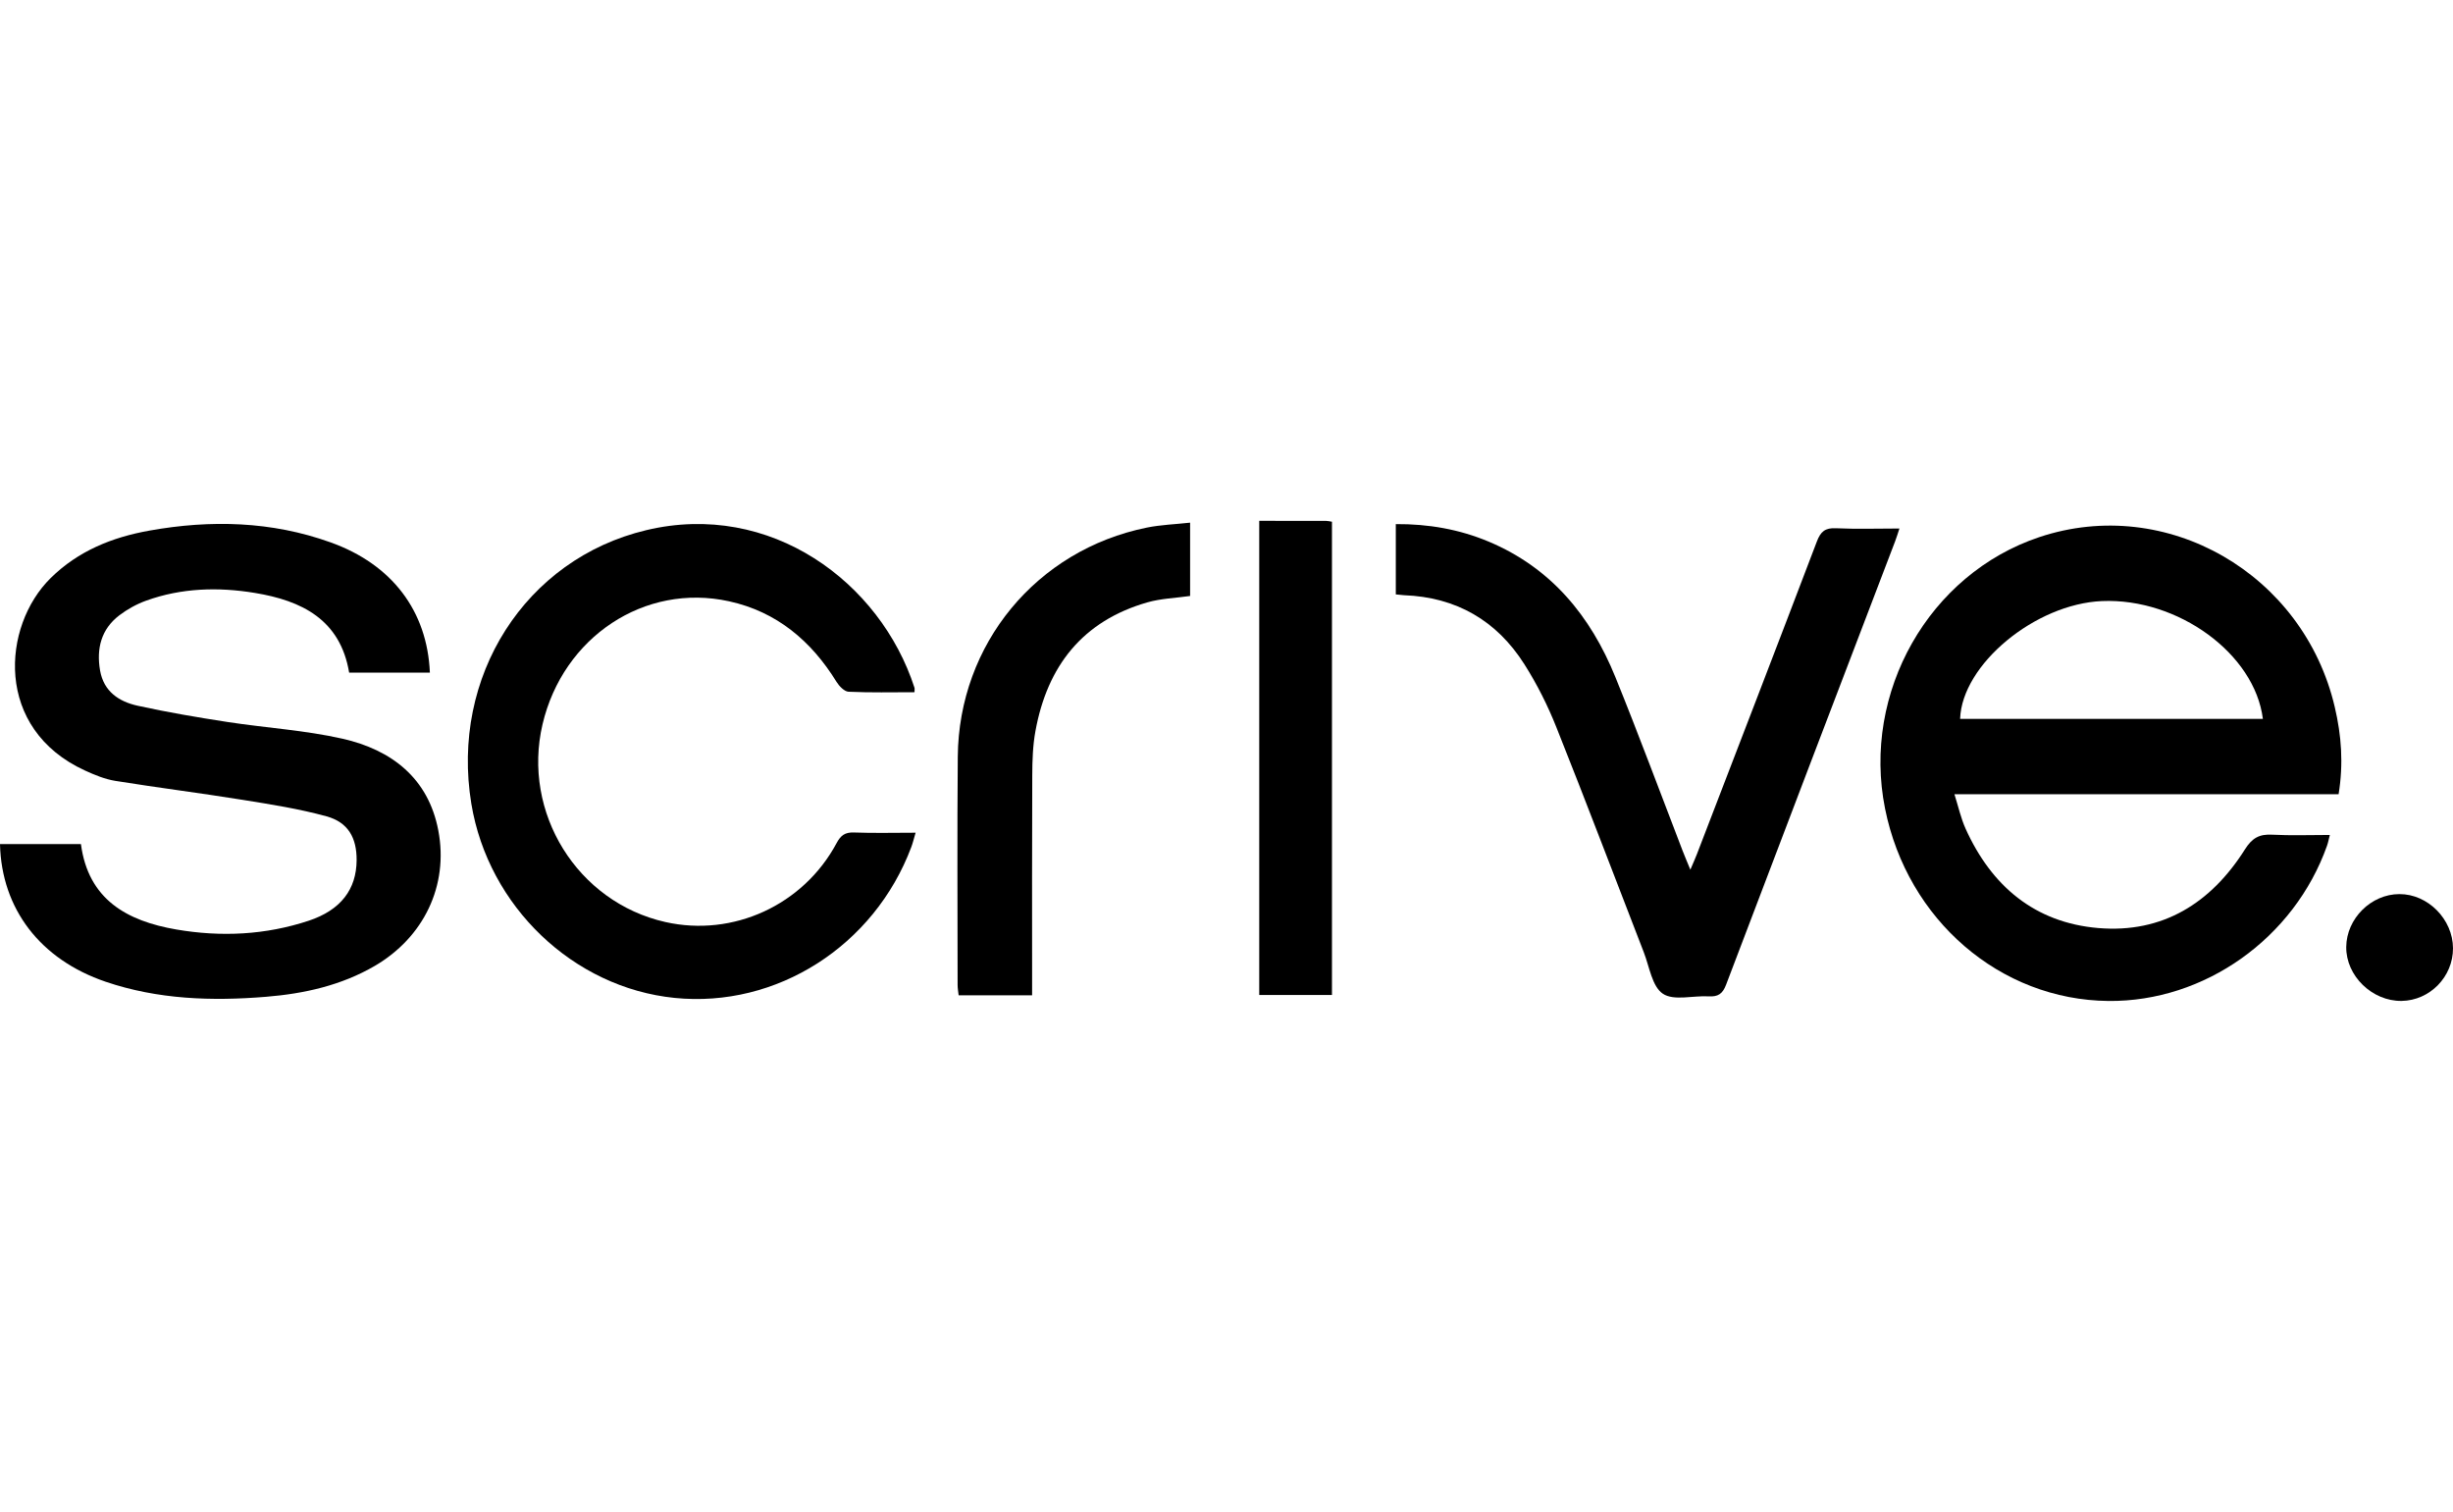 <svg width="146" height="90" viewBox="0 0 146 90" fill="none" xmlns="http://www.w3.org/2000/svg">
<path d="M139.191 47.274C131.57 47.274 124.017 47.274 116.326 47.274C116.565 48.032 116.712 48.709 116.991 49.326C118.531 52.737 121.101 54.914 124.883 55.237C128.725 55.563 131.602 53.744 133.613 50.56C134.048 49.87 134.476 49.639 135.24 49.681C136.353 49.739 137.471 49.697 138.67 49.697C138.603 49.953 138.568 50.154 138.501 50.34C136.544 55.847 131.212 59.632 125.494 59.578C119.049 59.517 113.525 54.761 112.196 48.127C110.808 41.207 114.817 34.158 121.383 31.968C128.949 29.446 137.11 34.142 138.964 42.089C139.357 43.758 139.488 45.439 139.191 47.274ZM134.684 42.786C134.198 38.905 129.624 35.584 125.107 35.776C121.133 35.945 116.773 39.551 116.664 42.786C122.652 42.786 128.633 42.786 134.684 42.786Z" fill="black"/>
<path d="M25.586 40.037C23.994 40.037 22.405 40.037 20.781 40.037C20.254 36.876 17.959 35.747 15.162 35.29C12.985 34.932 10.805 34.993 8.701 35.75C8.135 35.955 7.582 36.259 7.103 36.623C6.022 37.448 5.732 38.599 5.955 39.903C6.173 41.162 7.081 41.76 8.196 42.006C9.961 42.393 11.744 42.697 13.528 42.971C15.814 43.323 18.144 43.461 20.391 43.969C23.303 44.631 25.496 46.312 26.088 49.429C26.714 52.724 25.209 55.796 22.306 57.491C20.308 58.654 18.109 59.143 15.839 59.329C12.607 59.594 9.398 59.489 6.291 58.434C2.397 57.11 0.09 54.096 0 50.241C1.586 50.241 3.171 50.241 4.817 50.241C5.252 53.536 7.55 54.818 10.495 55.323C13.157 55.78 15.804 55.653 18.381 54.799C20.286 54.166 21.216 52.932 21.226 51.196C21.232 49.867 20.724 48.943 19.432 48.588C17.802 48.141 16.114 47.875 14.439 47.607C11.92 47.201 9.385 46.884 6.866 46.478C6.246 46.379 5.639 46.127 5.063 45.864C-0.361 43.384 0.118 37.262 3.014 34.408C4.654 32.79 6.678 31.978 8.89 31.582C12.537 30.93 16.159 31.019 19.675 32.282C23.339 33.593 25.432 36.374 25.586 40.037Z" fill="black"/>
<path d="M54.432 41.201C53.106 41.201 51.801 41.233 50.504 41.172C50.254 41.159 49.947 40.839 49.791 40.587C48.285 38.145 46.227 36.409 43.394 35.789C38.366 34.683 33.514 37.914 32.292 43.106C31.055 48.374 34.361 53.699 39.6 54.879C43.631 55.787 47.812 53.875 49.791 50.186C50.037 49.726 50.289 49.531 50.823 49.55C52.009 49.595 53.198 49.563 54.496 49.563C54.388 49.927 54.33 50.18 54.24 50.416C52.032 56.305 46.217 60.01 40.153 59.396C34.121 58.785 29.064 53.952 28.054 47.84C26.804 40.274 31.257 33.273 38.462 31.556C45.868 29.789 52.396 34.657 54.426 40.926C54.445 40.974 54.432 41.031 54.432 41.201Z" fill="black"/>
<path d="M83.077 35.379C83.077 33.966 83.077 32.621 83.077 31.195C85.018 31.182 86.853 31.502 88.611 32.24C92.322 33.8 94.672 36.668 96.145 40.299C97.536 43.723 98.818 47.188 100.147 50.637C100.269 50.953 100.403 51.263 100.608 51.765C100.784 51.353 100.895 51.104 100.995 50.848C103.379 44.646 105.774 38.445 108.136 32.234C108.36 31.642 108.628 31.409 109.277 31.441C110.498 31.499 111.722 31.457 113.052 31.457C112.95 31.764 112.88 32.004 112.79 32.234C109.434 41.025 106.071 49.812 102.734 58.612C102.526 59.162 102.251 59.335 101.698 59.303C100.771 59.249 99.62 59.584 98.971 59.146C98.329 58.715 98.172 57.542 97.836 56.678C96.104 52.219 94.413 47.741 92.638 43.297C92.121 41.996 91.481 40.721 90.73 39.538C89.081 36.936 86.674 35.542 83.563 35.427C83.432 35.418 83.304 35.398 83.077 35.379Z" fill="black"/>
<path d="M61.43 59.239C59.921 59.239 58.518 59.239 57.057 59.239C57.034 59.028 56.996 58.827 56.996 58.622C56.993 54.096 56.967 49.569 57.006 45.043C57.063 38.333 61.695 32.733 68.258 31.403C69.082 31.236 69.933 31.208 70.834 31.109C70.834 32.643 70.834 34.062 70.834 35.472C69.962 35.597 69.099 35.622 68.293 35.852C64.428 36.959 62.331 39.653 61.628 43.515C61.471 44.371 61.443 45.26 61.439 46.136C61.42 50.183 61.43 54.23 61.43 58.277C61.43 58.565 61.43 58.852 61.43 59.239Z" fill="black"/>
<path d="M74.948 31C76.326 31 77.627 31 78.931 31.003C79.034 31.003 79.133 31.032 79.277 31.054C79.277 40.433 79.277 49.793 79.277 59.22C77.848 59.22 76.428 59.22 74.948 59.22C74.948 49.847 74.948 40.468 74.948 31Z" fill="black"/>
<path d="M146 56.439C146.006 58.136 144.622 59.552 142.938 59.575C141.186 59.597 139.629 58.082 139.645 56.365C139.661 54.674 141.125 53.217 142.81 53.217C144.504 53.21 145.994 54.716 146 56.439Z" fill="black"/>
</svg>
